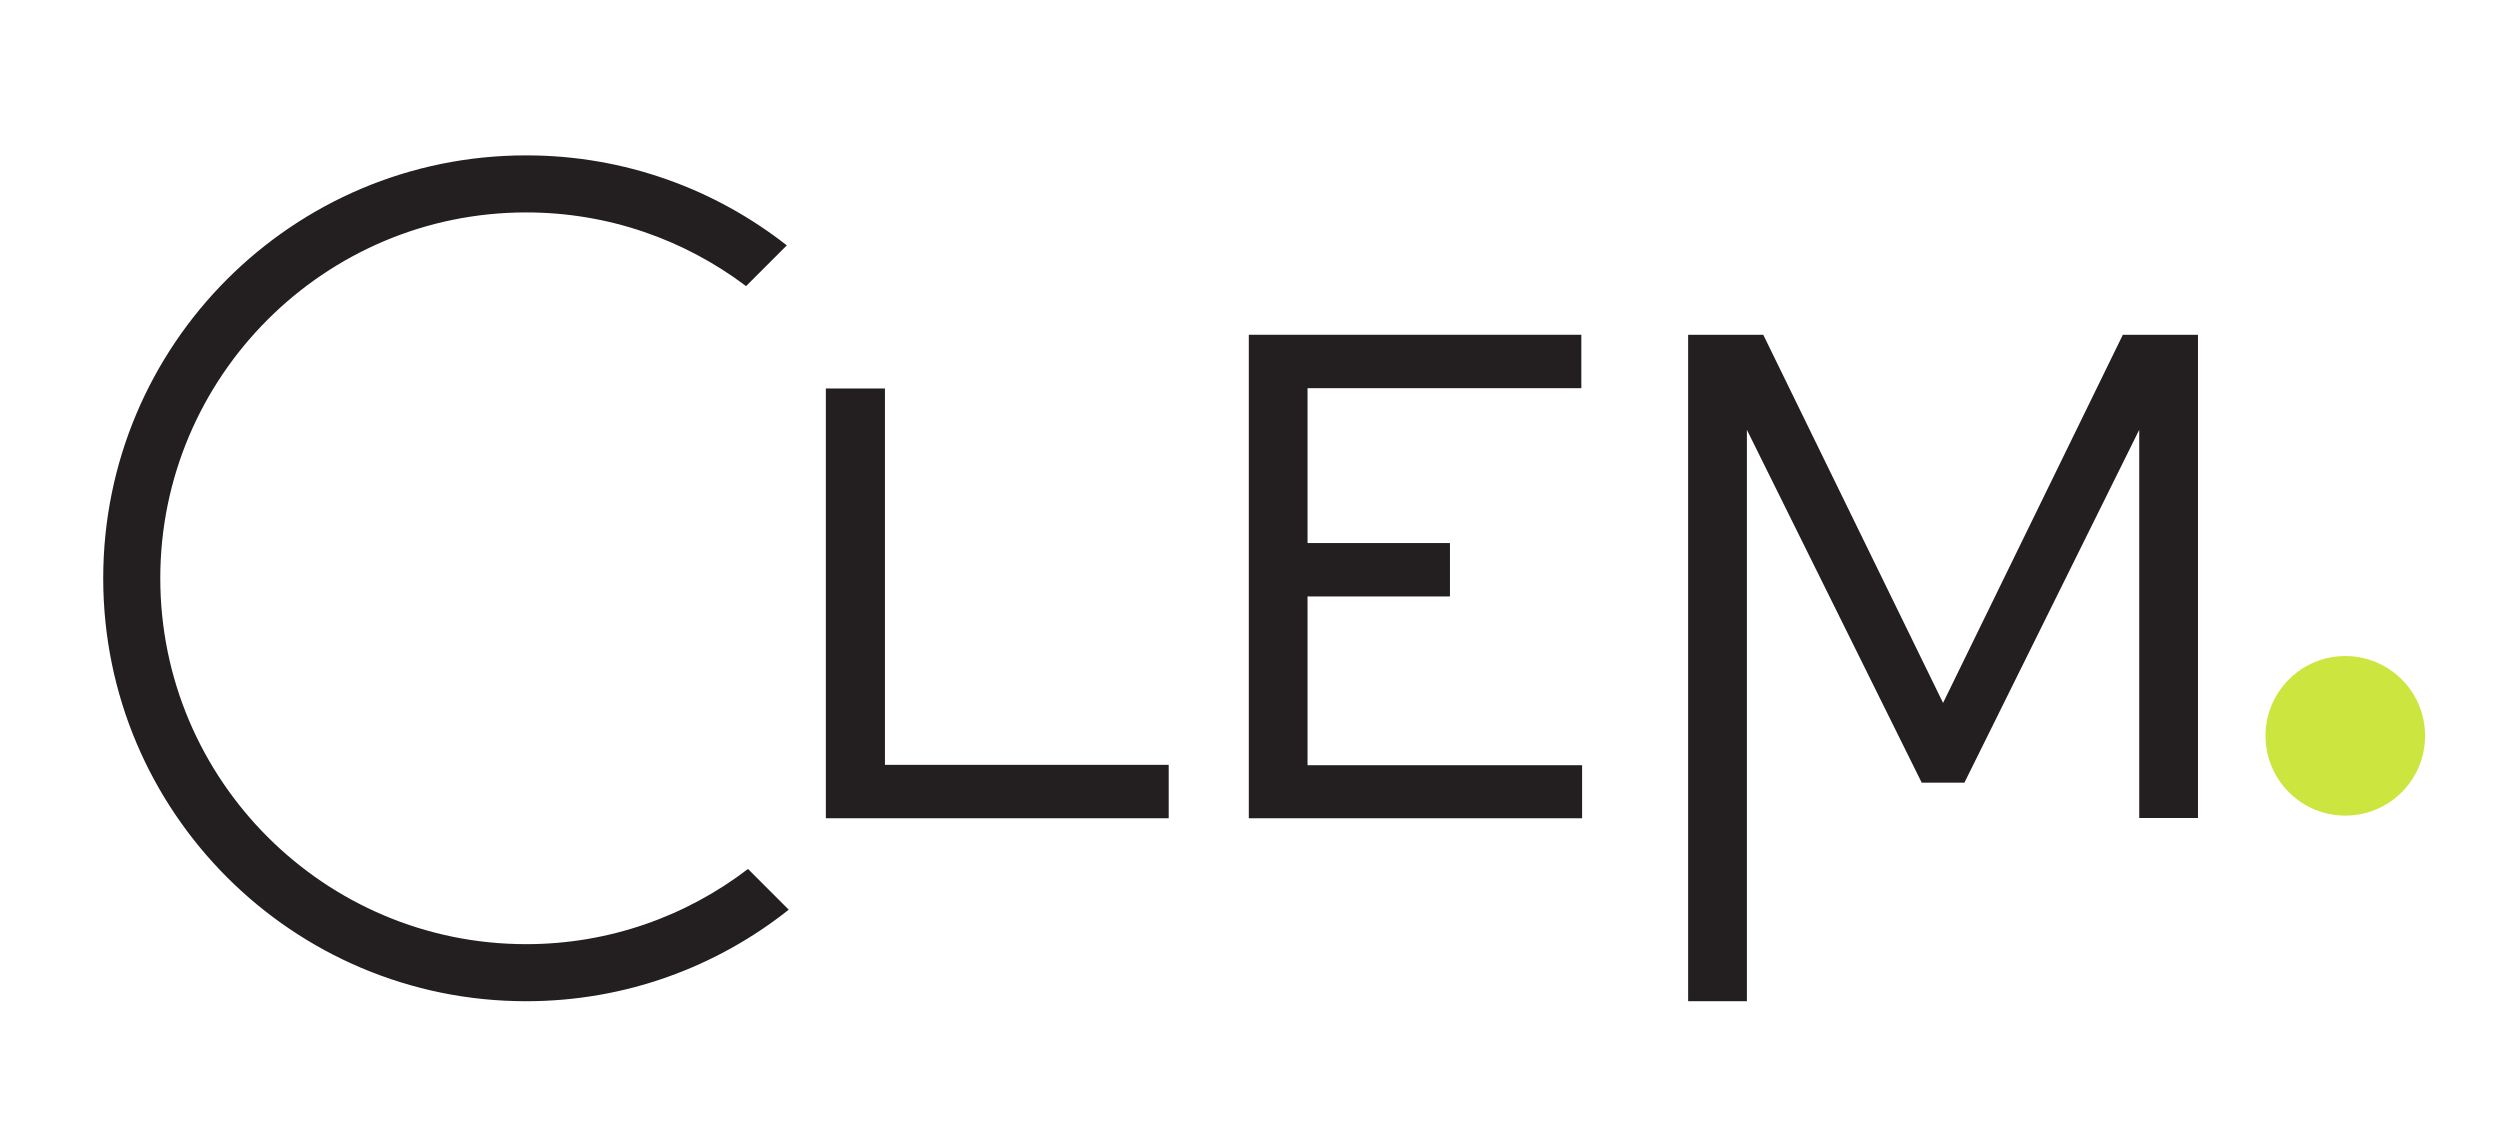 <svg xmlns="http://www.w3.org/2000/svg" xmlns:svg="http://www.w3.org/2000/svg" xmlns:rdf="http://www.w3.org/1999/02/22-rdf-syntax-ns#" xmlns:cc="http://creativecommons.org/ns#" xmlns:dc="http://purl.org/dc/elements/1.1/" width="918.425" height="415.748" viewBox="0 0 243 110" id="svg1" xml:space="preserve"><defs id="defs1"><clipPath id="clipPath5"><path d="M 0,311.811 H 688.819 V 0 H 0 Z" transform="translate(-162.902,-65.906)" id="path5"></path></clipPath><clipPath id="clipPath7"><path d="M 0,311.811 H 688.819 V 0 H 0 Z" transform="translate(-629.953,-117.147)" id="path7"></path></clipPath></defs><g id="layer-MC0" transform="scale(0.265)"><g id="g2" transform="matrix(1.373,0,0,1.373,993.167,-242)"><path id="path1" d="M -502.733,394.85 V 280.039 h 15.789 v 100.544 h 75.804 v 14.267 z" style="fill:#231f20;fill-opacity:1;fill-rule:nonzero;stroke:none;stroke-width:1.086"></path><path id="path2" d="m -389.739,265.689 h 88.833 v 14.267 h -73.143 v 41.373 h 38.044 v 14.266 h -38.044 v 45.084 h 73.347 v 14.171 h -89.037 z" style="fill:#231f20;fill-opacity:1;fill-rule:nonzero;stroke:none;stroke-width:1.086"></path><path id="path3" d="m -272.374,265.689 h 20.069 l 48.032,98.345 48.029,-98.345 h 20.07 v 129.091 h -15.694 V 291.083 l -46.7,94.254 h -11.412 l -46.701,-94.254 v 152.649 h -15.694 z" style="fill:#231f20;fill-opacity:1;fill-rule:nonzero;stroke:none;stroke-width:1.086"></path><path id="path4" d="m 0,0 c -49.626,0 -90,40.374 -90,90 0,49.626 40.374,90 90,90 20.291,0 39.03,-6.756 54.1,-18.128 l 10.022,10.022 C 46.449,185.751 24.199,194.036 0,194.036 -57.458,194.036 -104.037,147.458 -104.037,90 -104.037,32.542 -57.458,-14.037 0,-14.037 c 24.417,0 46.85,8.434 64.598,22.517 L 54.576,18.502 C 39.424,6.909 20.508,0 0,0" style="fill:#231f20;fill-opacity:1;fill-rule:nonzero;stroke:none" transform="matrix(1.086,0,0,-1.086,-582.797,428.486)" clip-path="url(#clipPath5)"></path><path id="path6" d="m 0,0 c 0,-10.839 -8.787,-19.626 -19.626,-19.626 -10.839,0 -19.625,8.787 -19.625,19.626 0,10.839 8.786,19.626 19.625,19.626 C -8.787,19.626 0,10.839 0,0" style="fill:#cce53f;fill-opacity:1;fill-rule:nonzero;stroke:none" transform="matrix(1.086,0,0,-1.086,-75.502,372.83)" clip-path="url(#clipPath7)"></path></g></g></svg>